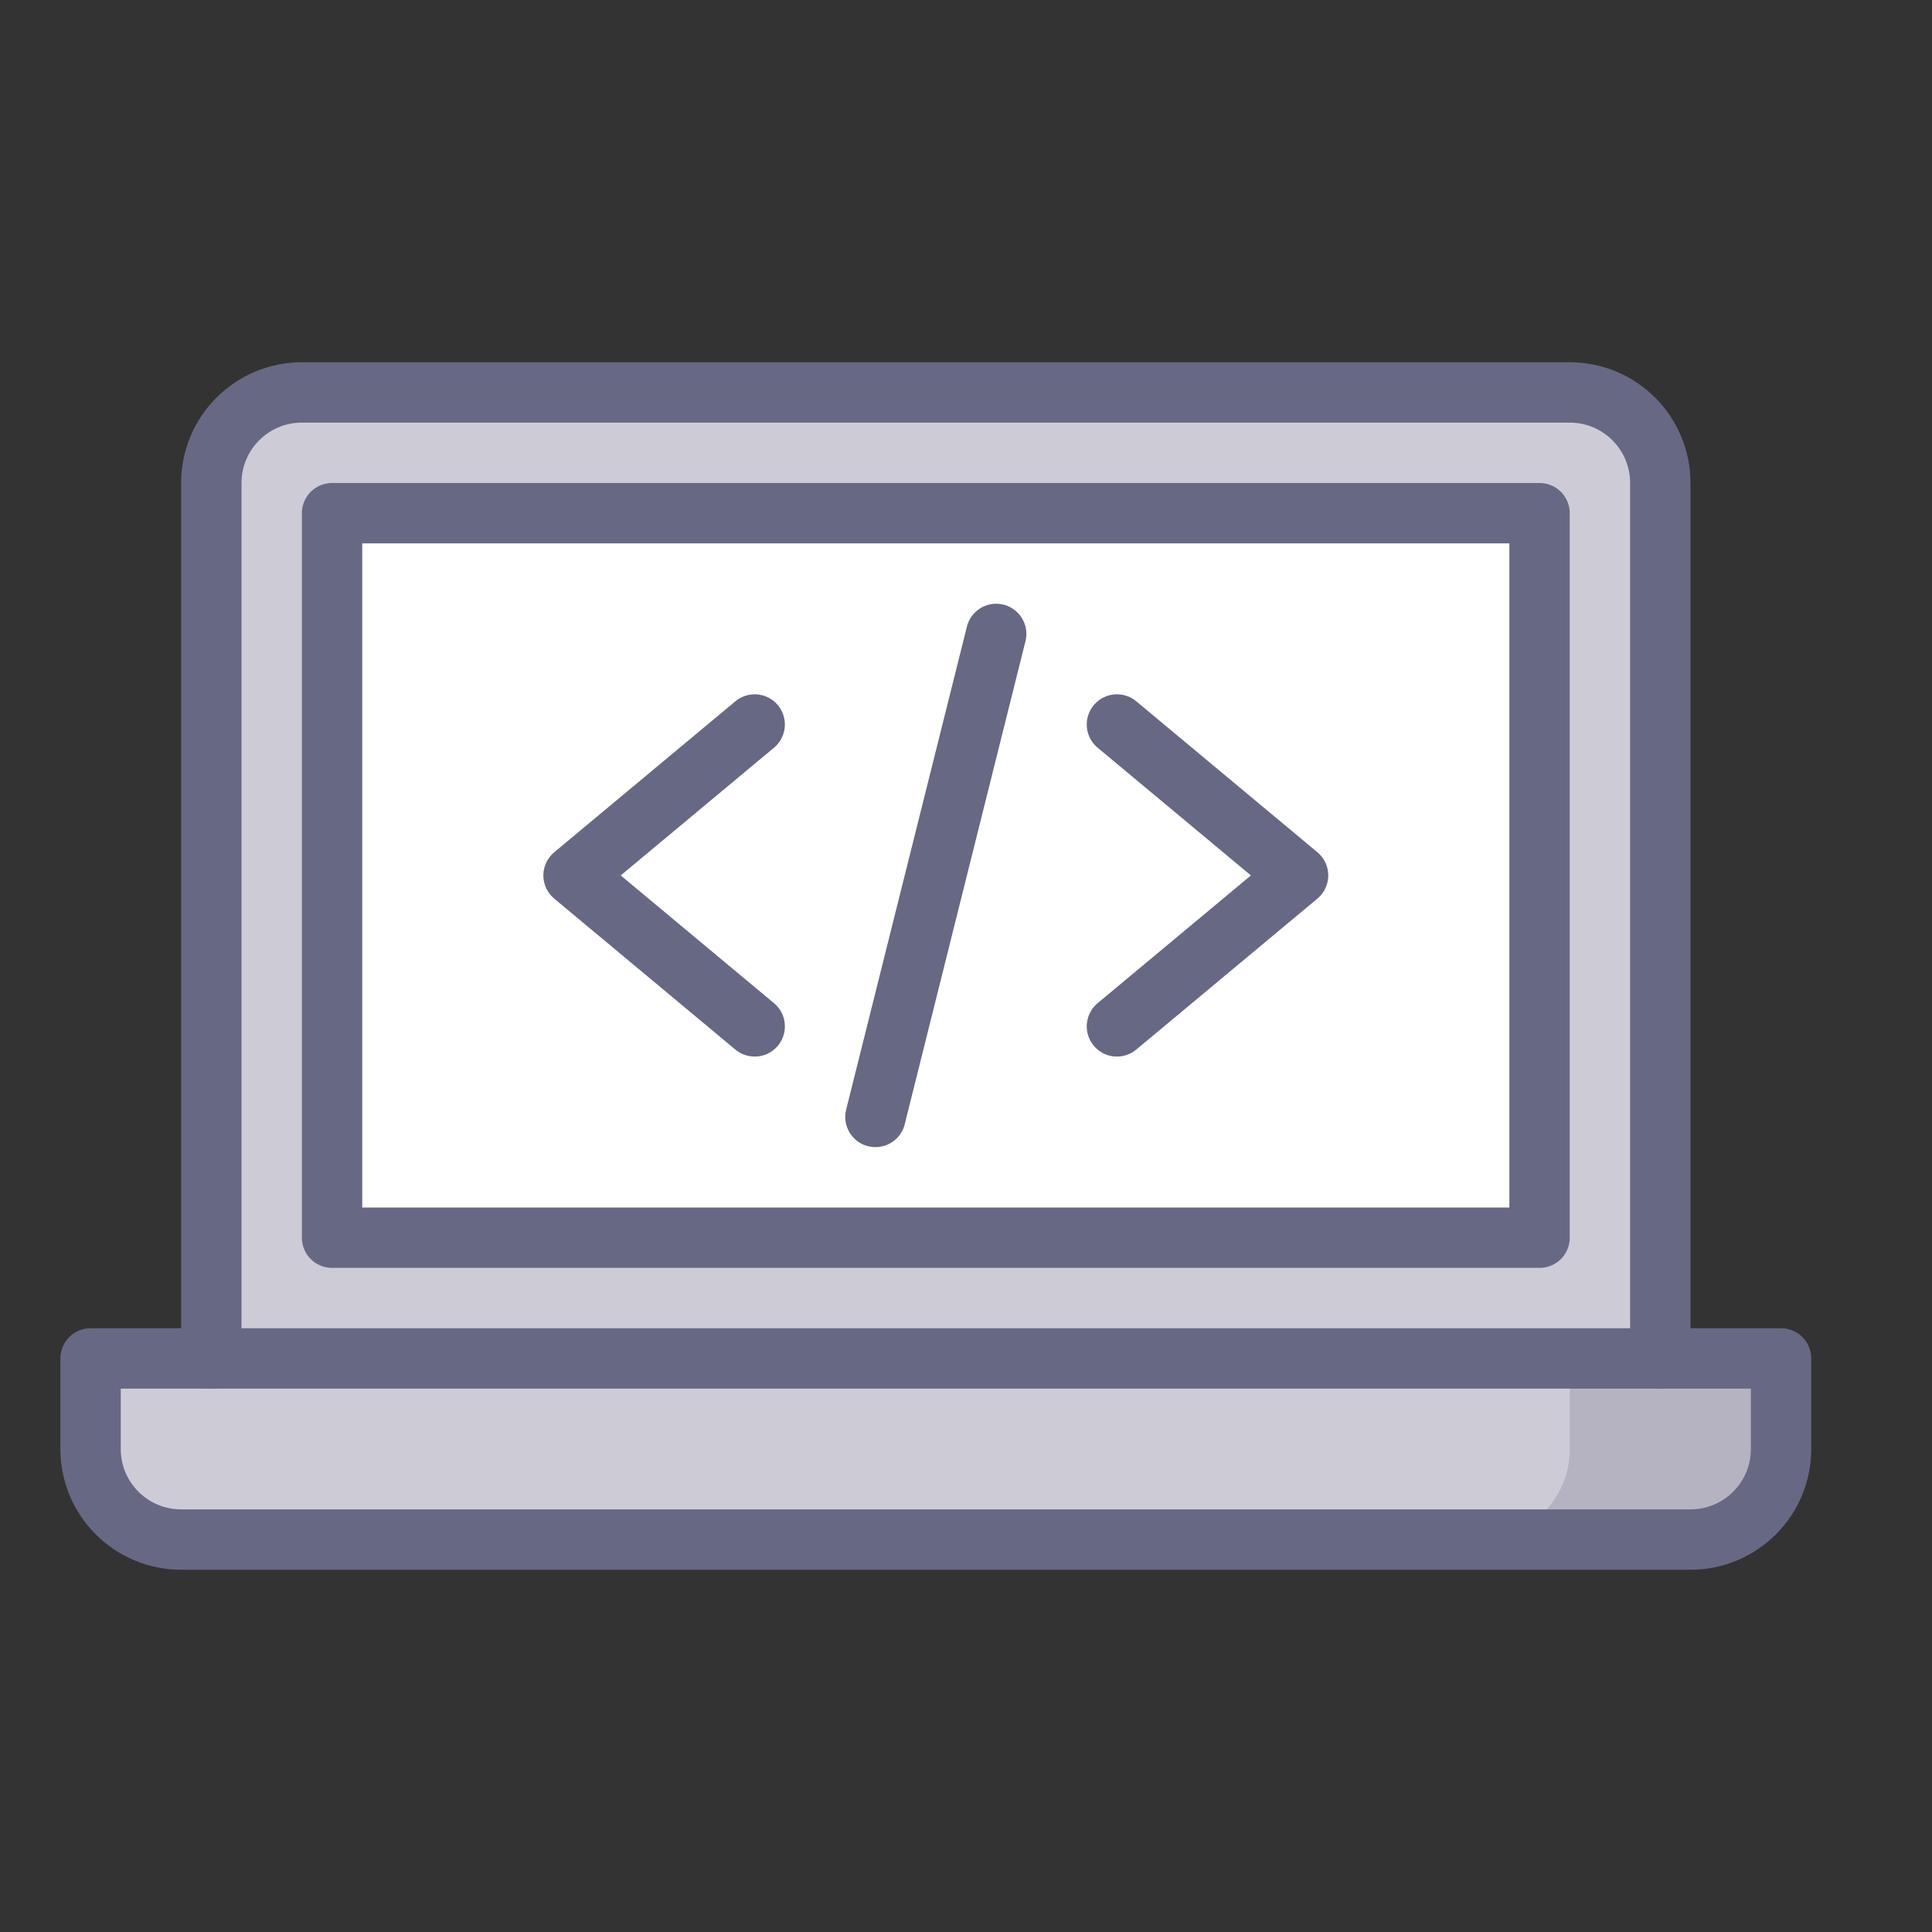 <?xml version="1.0" encoding="UTF-8" standalone="no"?>
<svg width="800px" height="800px" viewBox="0 0 64 64" version="1.1" xmlns="http://www.w3.org/2000/svg" xmlns:xlink="http://www.w3.org/1999/xlink">
    <rect x="0" y="0" width="64" height="64" fill="#333333" stroke="none"/>
    <title>com-laptop-code</title>
    <desc>Created with Sketch.</desc>
    <defs>
</defs>
    <g id="General" stroke="none" stroke-width="1" fill="none" fill-rule="evenodd">
        <g id="SLICES-64px" transform="translate(-90, -300)">
</g>
        <g id="ICONS" transform="translate(-85, -295)">
            <g id="com-laptop-code" transform="translate(88, 308)">
                <path d="M49,0 L7,0 C5.343,0 4,1.343 4,3 L4,32 L52,32 L52,3 C52,1.343 50.657,0 49,0" id="Fill-705" fill="#CDCCD6">
</path>
                <path d="M56,32 L56,35 C56,36.657 54.657,38 53,38 L3,38 C1.343,38 0,36.657 0,35 L0,32 L56,32 Z" id="Fill-706" fill="#CDCCD6">
</path>
                <path d="M49,32 L49,35 C49,36.657 47.657,38 46,38 L53,38 C54.657,38 56,36.657 56,35 L56,32 L49,32 Z" id="Fill-707" fill-opacity="0.25" fill="#6C6984">
</path>
                <polygon id="Fill-708" fill="#FFFFFF" points="8 28 48 28 48 4 8 4">
</polygon>
                <path d="M52,32 L52,3 C52,1.343 50.657,0 49,0 L7,0 C5.343,0 4,1.343 4,3 L4,32" id="Stroke-709" stroke="#676883" stroke-width="2" stroke-linecap="round" stroke-linejoin="round">
</path>
                <path d="M56,32 L56,35 C56,36.657 54.657,38 53,38 L3,38 C1.343,38 0,36.657 0,35 L0,32 L56,32 Z" id="Stroke-710" stroke="#676883" stroke-width="2" stroke-linecap="round" stroke-linejoin="round">
</path>
                <polygon id="Stroke-711" stroke="#676883" stroke-width="2" stroke-linecap="round" stroke-linejoin="round" points="8 28 48 28 48 4 8 4">
</polygon>
                <polyline id="Stroke-712" stroke="#676883" stroke-width="2" stroke-linecap="round" stroke-linejoin="round" points="22 11 16 16 22 21">
</polyline>
                <polyline id="Stroke-713" stroke="#676883" stroke-width="2" stroke-linecap="round" stroke-linejoin="round" points="34 11 40 16 34 21">
</polyline>
                <path d="M26,24 L30,8" id="Stroke-714" stroke="#676883" stroke-width="2" stroke-linecap="round" stroke-linejoin="round">
</path>
            </g>
        </g>
    </g>
</svg>
